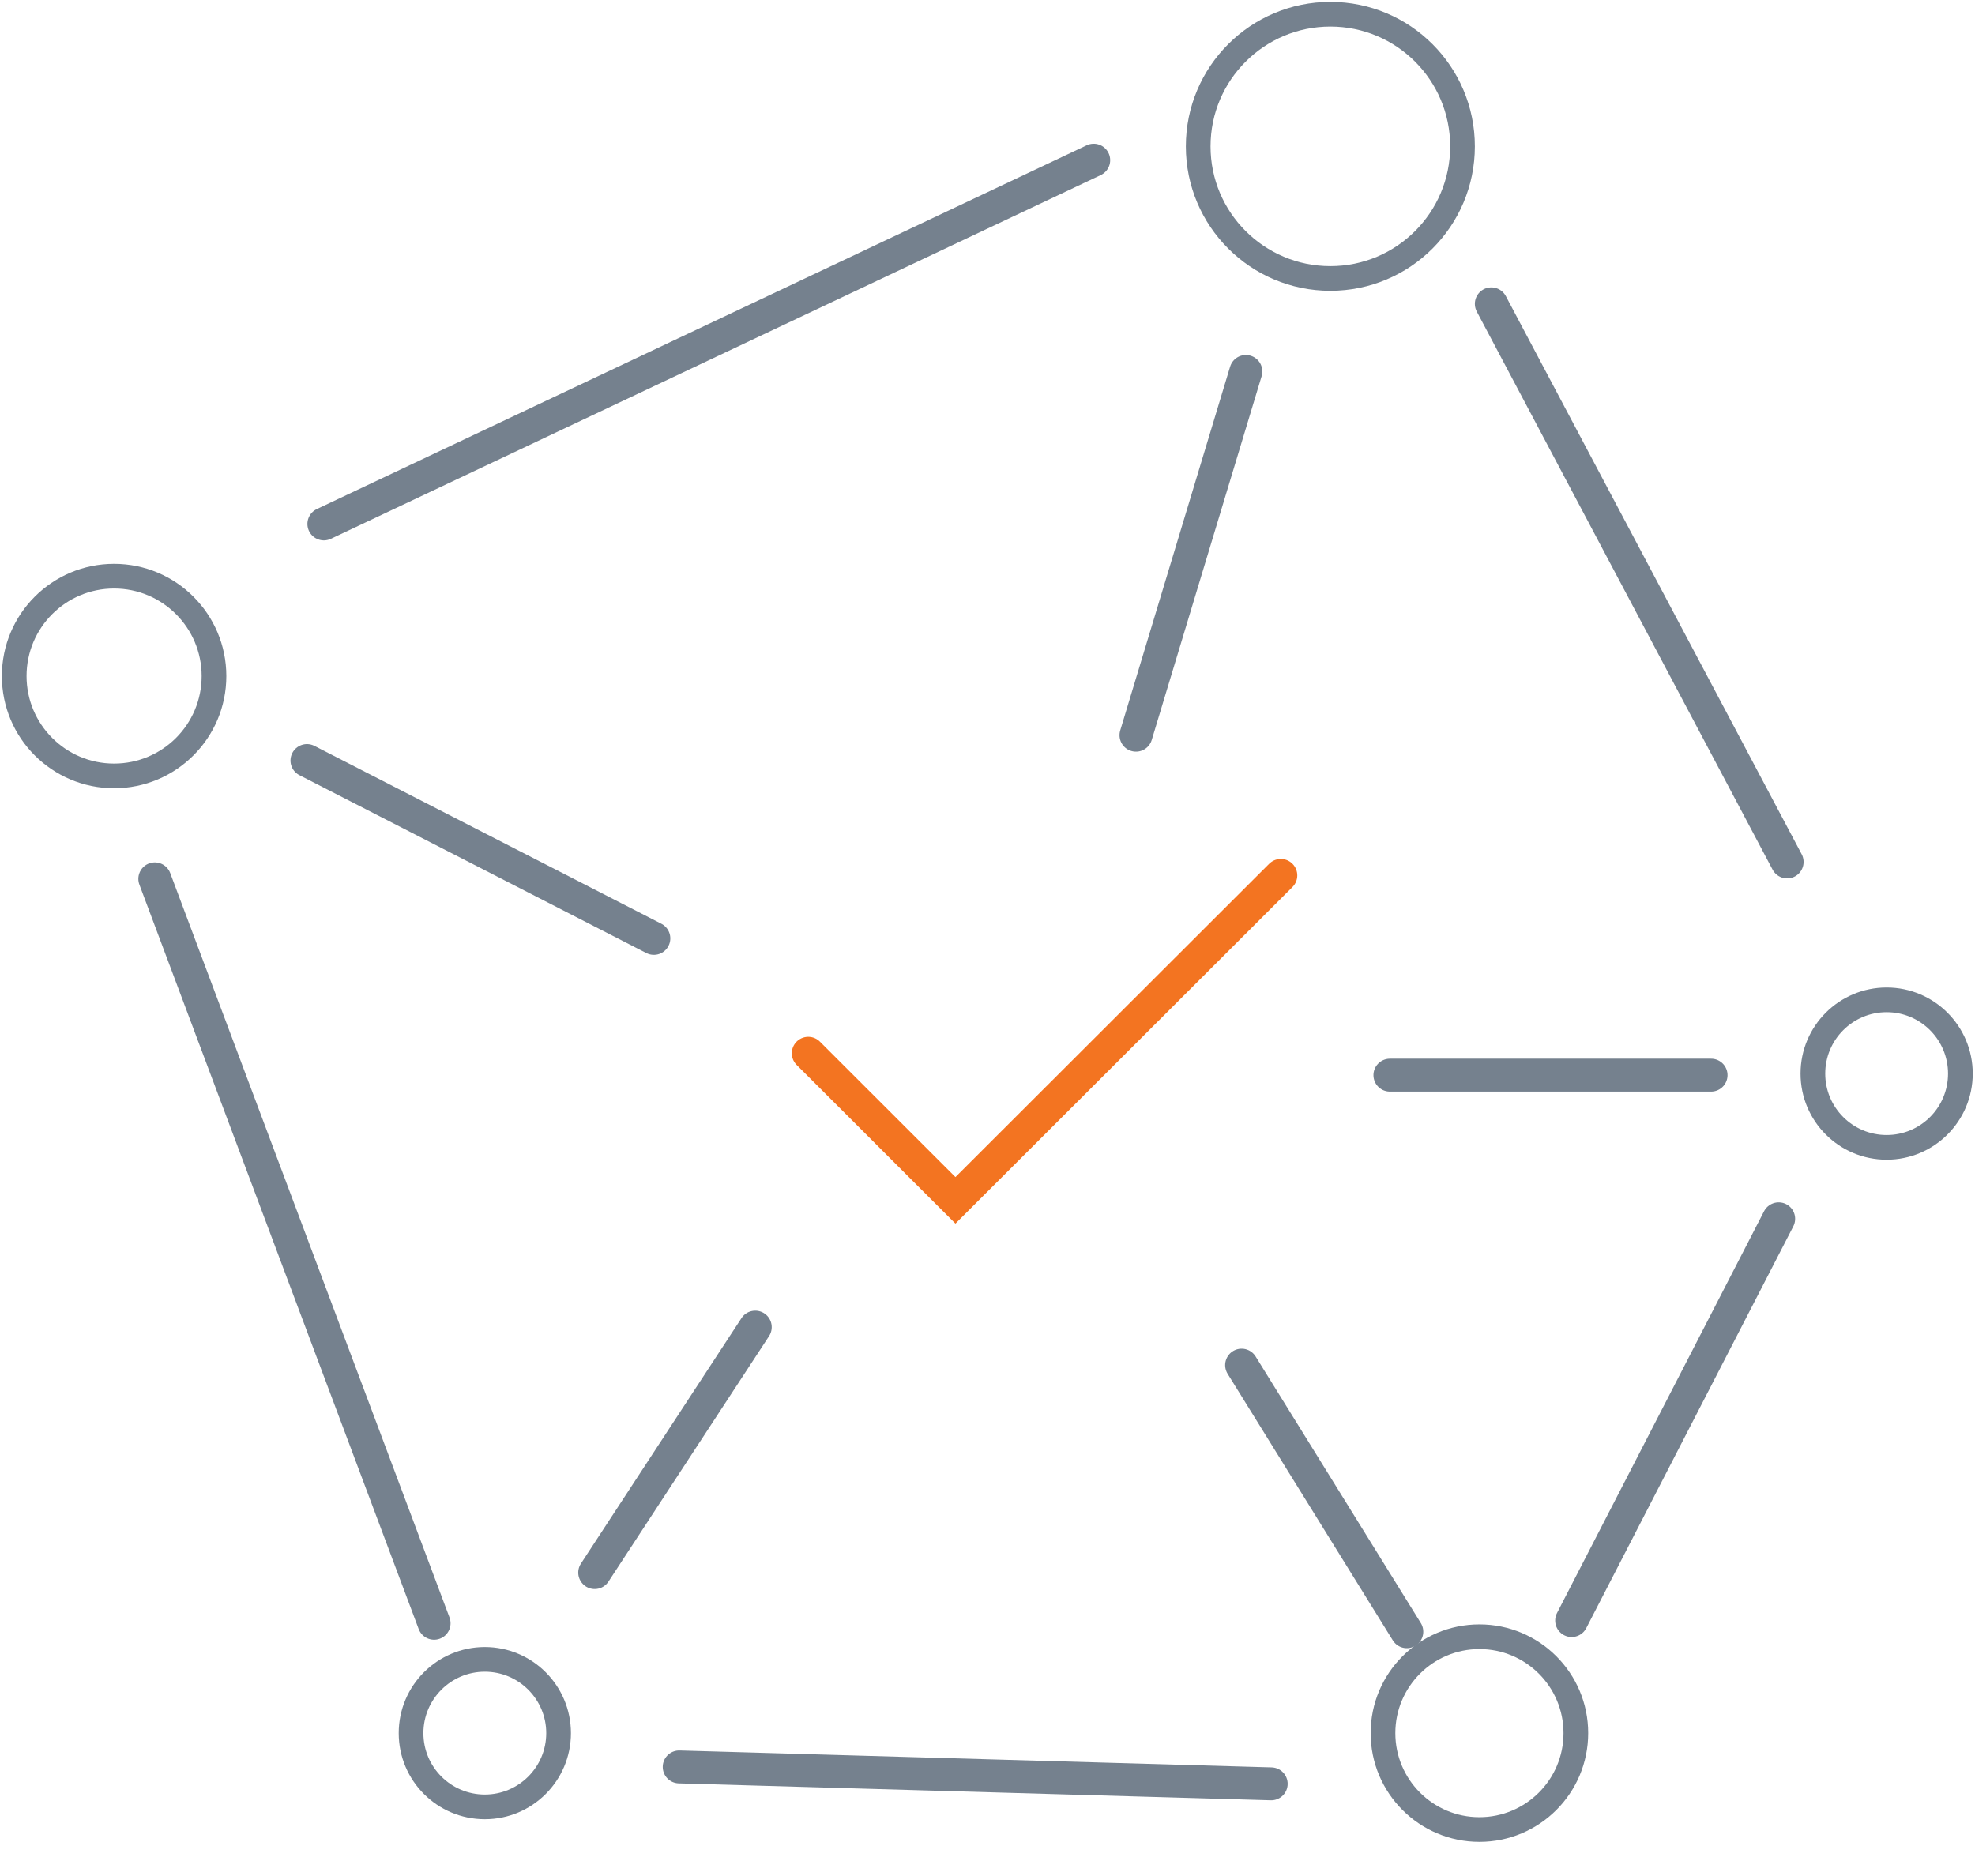 <svg width="60" height="57" viewBox="0 0 60 57" fill="none" xmlns="http://www.w3.org/2000/svg">
<path d="M44.945 55.588C46.562 55.588 47.874 54.277 47.874 52.659C47.874 51.041 46.562 49.73 44.945 49.73C43.327 49.73 42.015 51.041 42.015 52.659C42.015 54.277 43.327 55.588 44.945 55.588Z" stroke="#75818E" stroke-width="0.75" stroke-miterlimit="10" stroke-linecap="round"/>
<path d="M40.416 8.461C42.634 8.461 44.431 6.664 44.431 4.447C44.431 2.229 42.634 0.432 40.416 0.432C38.199 0.432 36.401 2.229 36.401 4.447C36.401 6.664 38.199 8.461 40.416 8.461Z" stroke="#75818E" stroke-width="0.75" stroke-miterlimit="10" stroke-linecap="round"/>
<path d="M14.729 54.9C15.966 54.9 16.97 53.897 16.97 52.659C16.97 51.422 15.966 50.418 14.729 50.418C13.491 50.418 12.488 51.422 12.488 52.659C12.488 53.897 13.491 54.9 14.729 54.9Z" stroke="#75818E" stroke-width="0.75" stroke-miterlimit="10" stroke-linecap="round"/>
<path d="M57.316 34.861C58.553 34.861 59.556 33.858 59.556 32.62C59.556 31.383 58.553 30.379 57.316 30.379C56.078 30.379 55.075 31.383 55.075 32.62C55.075 33.858 56.078 34.861 57.316 34.861Z" stroke="#75818E" stroke-width="0.75" stroke-miterlimit="10" stroke-linecap="round"/>
<path d="M3.466 23.575C5.142 23.575 6.501 22.217 6.501 20.541C6.501 18.865 5.142 17.506 3.466 17.506C1.79 17.506 0.432 18.865 0.432 20.541C0.432 22.217 1.79 23.575 3.466 23.575Z" stroke="#75818E" stroke-width="0.75" stroke-miterlimit="10" stroke-linecap="round"/>
<path d="M4.703 26.703L13.188 49.321" stroke="#75818E" stroke-miterlimit="10" stroke-linecap="round"/>
<path d="M20.634 53.686L38.619 54.2" stroke="#75818E" stroke-miterlimit="10" stroke-linecap="round"/>
<path d="M9.839 15.919L33.227 4.867" stroke="#75818E" stroke-miterlimit="10" stroke-linecap="round"/>
<path d="M54.036 37.032L47.746 49.239" stroke="#75818E" stroke-miterlimit="10" stroke-linecap="round"/>
<path d="M54.293 26.189L45.306 9.232" stroke="#75818E" stroke-miterlimit="10" stroke-linecap="round"/>
<path d="M37.849 11.286L34.511 22.338" stroke="#75818E" stroke-miterlimit="10" stroke-linecap="round"/>
<path d="M37.72 41.478L42.739 49.578" stroke="#75818E" stroke-miterlimit="10" stroke-linecap="round"/>
<path d="M24.555 32.002L29.026 36.471L38.911 26.598" stroke="#F37421" stroke-miterlimit="10" stroke-linecap="round"/>
<path d="M22.945 40.323L18.067 47.781" stroke="#75818E" stroke-miterlimit="10" stroke-linecap="round"/>
<path d="M9.325 23.108L19.864 28.512" stroke="#75818E" stroke-miterlimit="10" stroke-linecap="round"/>
<path d="M42.225 32.667H51.982" stroke="#75818E" stroke-miterlimit="10" stroke-linecap="round"/>
</svg>
